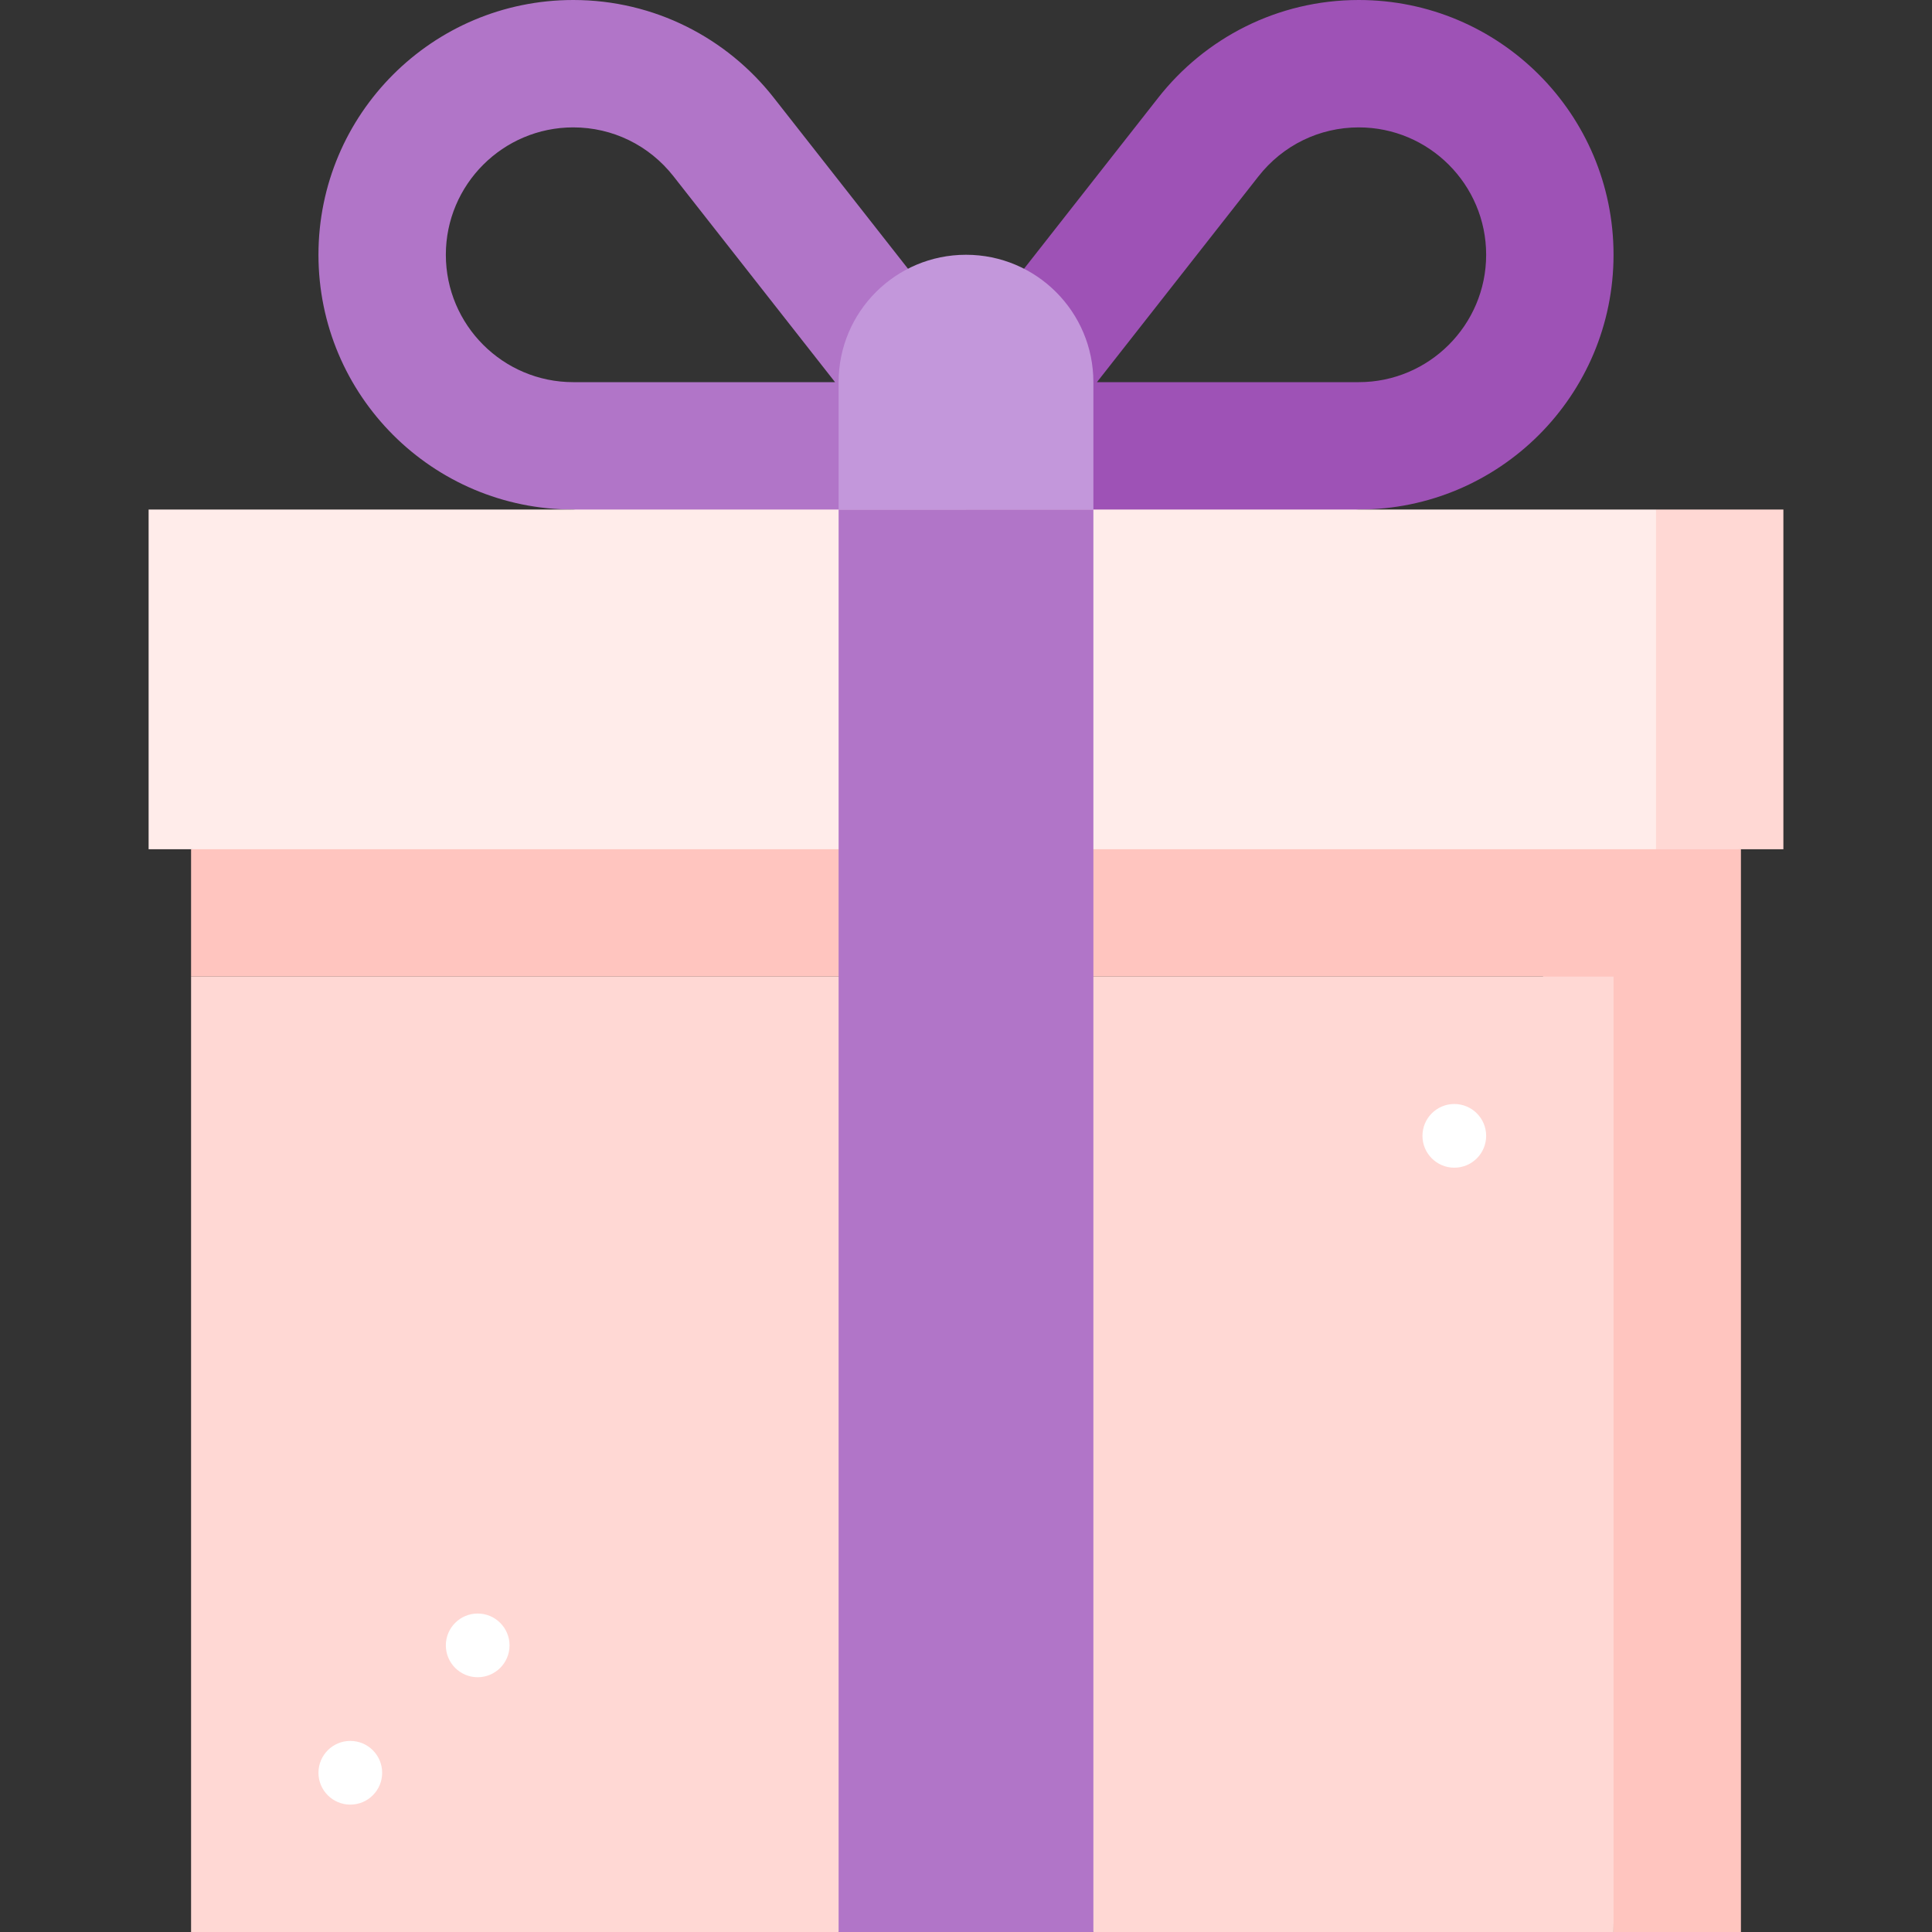 <?xml version="1.0" encoding="iso-8859-1"?>
<!-- Uploaded to: SVG Repo, www.svgrepo.com, Generator: SVG Repo Mixer Tools -->
<svg version="1.1" id="Layer_1" xmlns="http://www.w3.org/2000/svg" xmlns:xlink="http://www.w3.org/1999/xlink" 
	 viewBox="0 0 512 512" xml:space="preserve">
<rect x="0" y="0" width="512" height="512" fill="#333333" stroke="none"/>
<path style="fill:#9E52B6;" d="M360.088,0c-21.581,0-40.782,10.138-53.142,25.897L256,90.813l-22.505,66.725l126.593-22.505
	c37.288,0,67.516-30.228,67.516-67.516S397.376,0,360.088,0z M360.088,101.275h-69.386l42.8-54.536
	c6.473-8.252,16.16-12.98,26.586-12.98c18.614,0,33.758,15.144,33.758,33.758S378.702,101.275,360.088,101.275z"/>
<path style="fill:#B175C8;" d="M205.054,25.897C192.694,10.138,173.493,0,151.912,0c-37.288,0-67.516,30.228-67.516,67.516
	s30.228,67.516,67.516,67.516L256,157.538V90.813L205.054,25.897z M151.912,101.275c-18.614,0-33.758-15.144-33.758-33.758
	s15.144-33.758,33.758-33.758c10.426,0,20.113,4.728,26.578,12.971l42.808,54.545H151.912z"/>
<polygon style="fill:#FFC5BF;" points="50.637,225.055 50.637,258.813 408.914,258.813 427.604,512 461.363,512 461.363,225.055 
	256,168.791 "/>
<g>
	<polygon style="fill:#FFD8D4;" points="50.637,258.813 50.637,512 222.242,512 256,478.242 289.758,512 427.604,512 
		427.604,258.813 	"/>
	<polygon style="fill:#FFD8D4;" points="438.857,135.033 416.352,168.791 438.857,225.055 472.615,225.055 472.615,135.033 	"/>
</g>
<rect x="39.385" y="135.033" style="fill:#FFECEA;" width="399.473" height="90.022"/>
<rect x="222.242" y="135.033" style="fill:#B175C8;" width="67.516" height="376.967"/>
<path style="fill:#C397DB;" d="M256,67.516c-18.645,0-33.758,15.114-33.758,33.758v33.758h67.516v-33.758
	C289.758,82.63,274.645,67.516,256,67.516z"/>
<g>
	<circle style="fill:#FFFFFF;" cx="92.835" cy="469.802" r="8.44"/>
	<circle style="fill:#FFFFFF;" cx="126.593" cy="436.044" r="8.44"/>
	<circle style="fill:#FFFFFF;" cx="385.407" cy="301.011" r="8.44"/>
</g>
</svg>